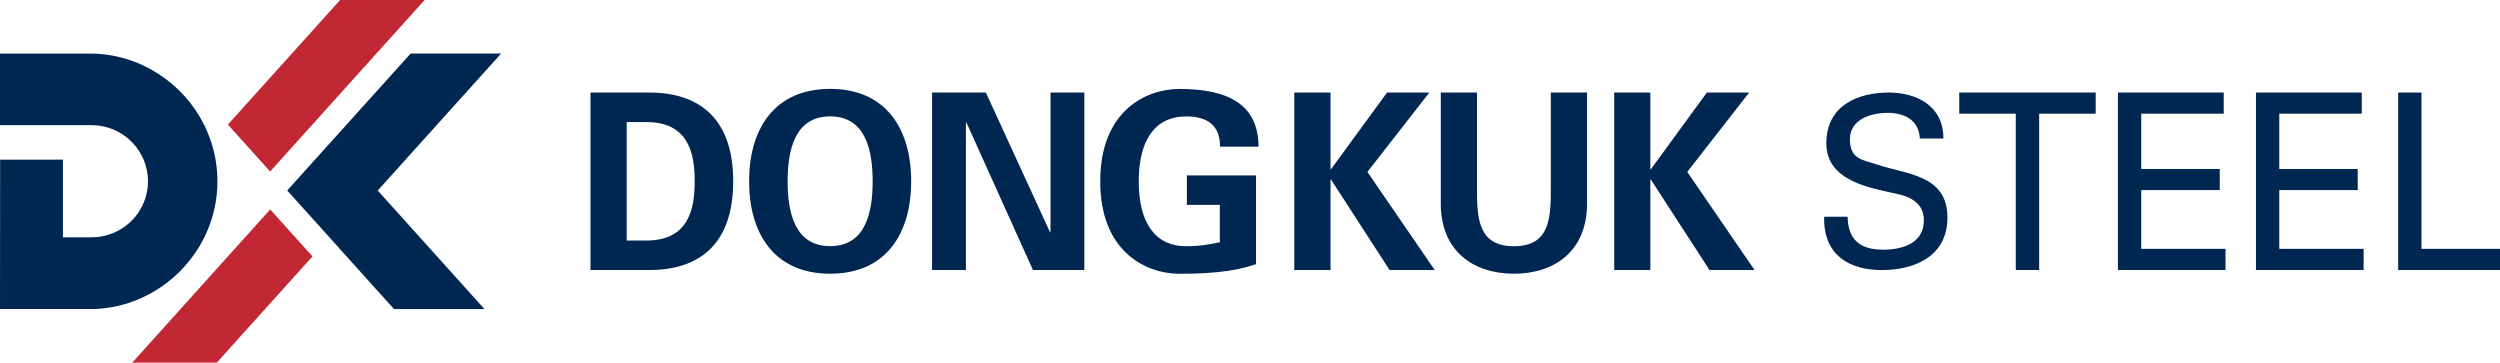 <?xml version="1.0" encoding="UTF-8"?>
<svg id="Layer_2" data-name="Layer 2" xmlns="http://www.w3.org/2000/svg" viewBox="0 0 390.1 56.58">
  <defs>
    <style>
      .cls-1 {
        fill: #c12833;
      }

      .cls-2 {
        fill: #002751;
      }
    </style>
  </defs>
  <g id="Layer_1-2" data-name="Layer 1">
    <g>
      <polygon class="cls-2" points="78.2 8.35 64.08 8.35 44.82 29.72 61.48 48.23 75.6 48.23 58.94 29.73 78.2 8.35"/>
      <polygon class="cls-1" points="20.64 56.58 33.83 56.58 48.76 40.01 42.16 32.68 20.64 56.58"/>
      <polygon class="cls-1" points="53.07 0 35.56 19.44 42.15 26.76 66.26 0 53.07 0"/>
      <g>
        <path class="cls-2" d="m33.64,24.92c-.04-.2-.07-.4-.11-.6-.3-1.46-.77-2.86-1.37-4.19-.09-.2-.19-.4-.28-.6-3.25-6.56-10-11.09-17.64-11.17h0s-3.82,0-3.82,0H0v11.17h14.33c1.12,0,2.19.22,3.17.6,2.01.79,3.66,2.29,4.63,4.19.1.2.2.4.29.6.43,1.03.67,2.17.67,3.36,0,3.72-2.32,6.88-5.59,8.15-.98.38-2.05.6-3.17.6h-4.51v-12.12H.02l-.02,23.31h14.69c7.46-.25,14.01-4.75,17.2-11.19.1-.2.19-.4.28-.6,1.13-2.49,1.76-5.24,1.76-8.14,0-1.15-.11-2.28-.29-3.37"/>
        <path class="cls-2" d="m288.3,33.81c.06,3.75,2.13,5.15,5.53,5.15,2.87,0,6.37-.89,6.37-4.6,0-2.57-2.02-3.64-4.13-4.09-4.16-.95-11.09-1.95-11.09-7.91s5-7.92,9.73-7.92c4.31,0,8.54,2.03,8.54,7.18h-3.68c-.14-2.98-2.52-4.01-5.03-4.01s-5.88.95-5.88,4.12,2.03,3.2,4.23,3.94c4.65,1.58,10.99,1.58,10.99,8.29,0,6.04-5.14,8.18-10.25,8.18s-9.14-2.36-8.99-8.32h3.68Z"/>
      </g>
      <polygon class="cls-2" points="314.54 17.74 305.72 17.74 305.72 14.44 327.01 14.44 327.01 17.74 318.19 17.74 318.19 42.13 314.54 42.13 314.54 17.74"/>
      <polygon class="cls-2" points="330.48 42.13 330.48 14.44 346.99 14.44 346.99 17.74 334.12 17.74 334.12 26.37 346.37 26.37 346.37 29.66 334.12 29.66 334.12 38.83 347.27 38.83 347.27 42.13 330.48 42.13"/>
      <polygon class="cls-2" points="352.02 42.13 352.02 14.44 368.53 14.44 368.53 17.74 355.66 17.74 355.66 26.37 367.9 26.37 367.9 29.66 355.66 29.66 355.66 38.83 368.82 38.83 368.82 42.13 352.02 42.13"/>
      <polygon class="cls-2" points="374.21 14.44 374.21 42.13 390.1 42.13 390.1 38.83 377.85 38.83 377.85 14.44 374.21 14.44"/>
      <g>
        <path class="cls-2" d="m92.14,42.13h8.97c8.2.08,13.3-4.22,13.3-13.84s-5.11-13.92-13.3-13.85h-8.97v27.69Zm5.65-23.08h2.92c6.71-.08,7.69,4.83,7.69,9.24s-.98,9.32-7.69,9.24h-2.92v-18.48Z"/>
        <path class="cls-2" d="m129.54,42.71c8.71,0,12.64-6.25,12.64-14.42s-3.93-14.42-12.64-14.42-12.65,6.25-12.65,14.42,3.94,14.42,12.65,14.42m0-24.55c5.57,0,6.63,5.37,6.63,10.13s-1.05,10.12-6.63,10.12-6.64-5.37-6.64-10.12,1.06-10.13,6.64-10.13"/>
      </g>
      <polygon class="cls-2" points="161.18 42.13 150.8 19.12 150.72 19.2 150.72 42.13 145.44 42.13 145.44 14.44 153.83 14.44 163.84 36.22 163.92 36.15 163.92 14.44 169.2 14.44 169.2 42.13 161.18 42.13"/>
      <path class="cls-2" d="m185.2,31.97v-4.6h10.79v13.85c-1.93.65-3.87,1.04-5.9,1.23-1.27.12-2.59.27-6.05.27-5.21,0-12.36-3.41-12.36-14.42s7.14-14.42,12.36-14.42c7.61,0,12.31,2.42,12.35,9.01h-6.01c0-3.53-2.19-4.72-5.29-4.72-4.99,0-7.4,3.88-7.4,10.13s2.4,10.12,7.4,10.12c2.26,0,3.75-.31,5.25-.62v-5.83h-5.14Z"/>
      <polygon class="cls-2" points="207.62 26.41 207.69 26.41 216.43 14.44 223.03 14.44 213.37 26.83 223.87 42.13 216.83 42.13 207.69 28.02 207.62 28.02 207.62 42.13 201.96 42.13 201.96 14.44 207.62 14.44 207.62 26.41"/>
      <path class="cls-2" d="m247.64,14.44v17.34c0,7.36-5.03,10.93-11.41,10.93s-11.41-3.58-11.41-10.93V14.44h5.65v15.04c0,4.68.22,8.94,5.76,8.94s5.76-4.26,5.76-8.94v-15.04h5.65Z"/>
      <polygon class="cls-2" points="257.52 26.41 257.6 26.41 266.34 14.44 272.94 14.44 263.28 26.83 273.78 42.13 266.75 42.13 257.6 28.02 257.52 28.02 257.52 42.13 251.88 42.13 251.88 14.44 257.52 14.44 257.52 26.41"/>
    </g>
  </g>
</svg>